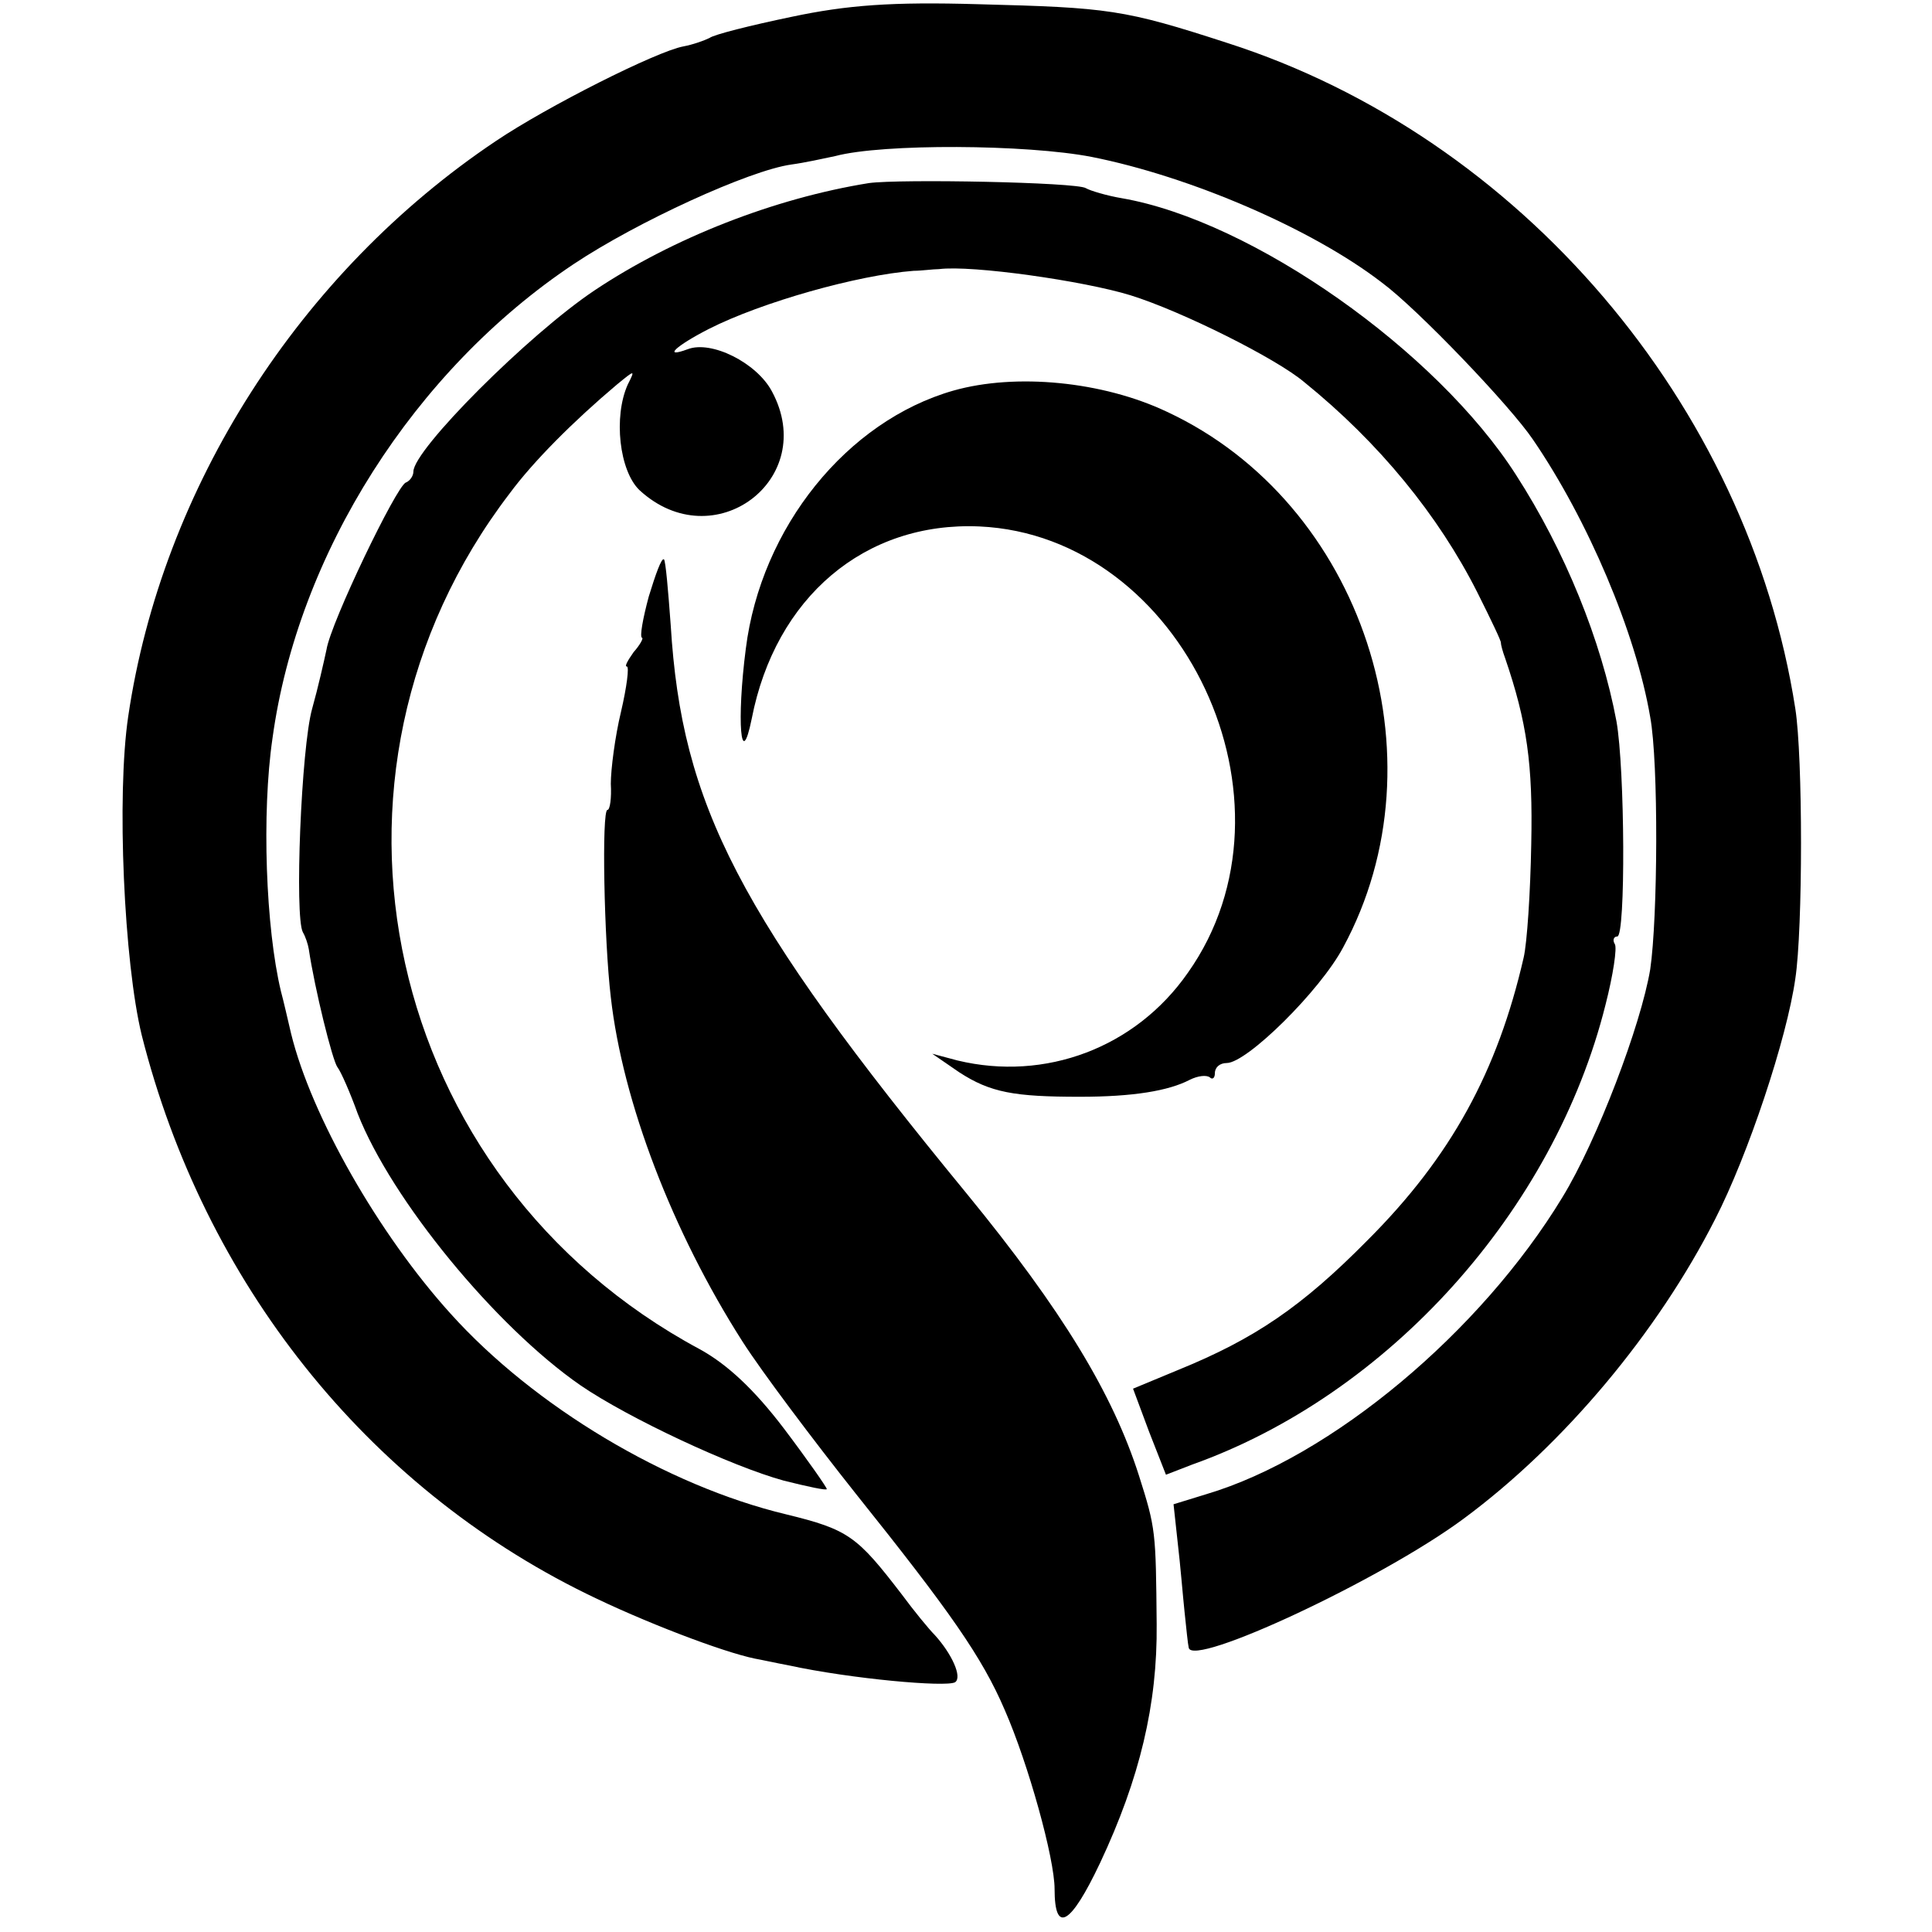 <?xml version="1.0" standalone="no"?>
<!DOCTYPE svg PUBLIC "-//W3C//DTD SVG 20010904//EN"
 "http://www.w3.org/TR/2001/REC-SVG-20010904/DTD/svg10.dtd">
<svg version="1.0" xmlns="http://www.w3.org/2000/svg"
 width="229pt" height="229pt" viewBox="0 0 229 229"
 preserveAspectRatio="xMidYMid meet">
<g transform="translate(0,229) scale(0.1,-0.1)"
fill="#000000" stroke="none">
<path d="M938 2270 c-48 -10 -92 -21 -97 -25 -6 -3 -20 -8 -31 -10 -32 -6
-161 -71 -222 -112 -233 -156 -396 -411 -436 -682 -14 -94 -5 -292 16 -378 74
-293 266 -534 527 -662 67 -33 161 -69 200 -77 6 -1 24 -5 40 -8 74 -16 186
-26 197 -20 9 6 -4 34 -24 56 -7 7 -25 29 -39 48 -53 69 -63 77 -137 95 -142
34 -299 128 -398 238 -85 94 -165 234 -189 332 -4 17 -9 39 -12 50 -18 75 -23
211 -10 300 30 219 168 436 357 562 75 50 208 111 258 118 15 2 38 7 52 10 56
15 227 14 304 -1 116 -23 261 -85 344 -149 42 -31 152 -146 179 -186 65 -95
122 -229 139 -329 10 -54 9 -238 0 -299 -11 -66 -63 -203 -104 -270 -97 -160
-274 -308 -422 -352 l-39 -12 5 -46 c3 -25 6 -62 8 -81 2 -19 4 -39 5 -43 4
-24 229 81 326 153 119 88 230 221 298 355 39 76 85 214 95 285 9 59 9 263 0
320 -56 361 -327 678 -673 789 -123 40 -141 42 -295 46 -103 3 -156 -1 -222
-15z"/>
<path d="M1030 2073 c-112 -18 -232 -65 -325 -127 -78 -52 -215 -189 -215
-215 0 -5 -4 -11 -9 -13 -11 -4 -89 -166 -94 -198 -3 -14 -10 -45 -17 -70 -13
-46 -21 -247 -11 -265 3 -5 6 -14 7 -20 7 -47 28 -132 34 -140 4 -5 15 -30 24
-55 40 -102 163 -252 264 -322 57 -39 179 -96 241 -113 28 -7 51 -12 51 -10 0
2 -23 35 -51 72 -35 46 -67 76 -100 94 -374 201 -481 679 -225 1014 28 38 76
86 127 129 22 18 22 18 13 0 -17 -38 -10 -102 14 -125 88 -81 213 13 157 117
-18 34 -72 61 -100 50 -30 -11 -14 4 25 24 63 32 177 64 243 69 9 0 23 2 30 2
39 5 172 -14 227 -31 61 -19 173 -75 206 -103 89 -72 159 -158 205 -249 16
-32 29 -59 28 -60 0 -2 2 -10 5 -18 26 -76 33 -126 31 -220 -1 -58 -5 -118 -9
-135 -31 -135 -86 -236 -185 -335 -78 -79 -134 -117 -225 -154 l-53 -22 19
-51 20 -51 31 12 c233 83 429 301 490 545 9 35 14 68 11 72 -3 5 -1 9 3 9 10
0 9 199 -1 255 -18 96 -61 202 -119 292 -94 147 -312 301 -467 328 -18 3 -38
9 -43 12 -11 7 -220 11 -257 6z"/>
<path d="M1130 1827 c-126 -36 -228 -162 -246 -306 -11 -85 -6 -147 7 -83 28
144 134 234 270 228 241 -11 390 -327 247 -529 -62 -89 -169 -129 -273 -104
l-30 8 32 -22 c37 -24 65 -29 143 -29 63 0 105 7 130 20 10 5 20 6 24 3 3 -3
6 -1 6 5 0 7 6 12 14 12 24 0 111 86 138 137 122 225 23 527 -209 635 -76 36
-179 46 -253 25z"/>
<path d="M769 1583 c-7 -26 -11 -48 -8 -49 2 0 -2 -8 -10 -17 -7 -10 -11 -17
-8 -17 3 0 0 -24 -7 -54 -7 -29 -12 -68 -12 -85 1 -17 -1 -31 -4 -31 -7 0 -4
-155 4 -222 14 -124 73 -278 156 -408 23 -36 84 -117 134 -180 112 -140 150
-194 177 -257 28 -64 59 -176 59 -212 0 -54 19 -43 54 31 47 100 68 188 67
283 -1 110 -1 113 -21 176 -31 97 -91 196 -204 334 -271 330 -338 461 -351
674 -3 41 -6 76 -8 78 -3 2 -10 -18 -18 -44z"/>
</g>
</svg>
